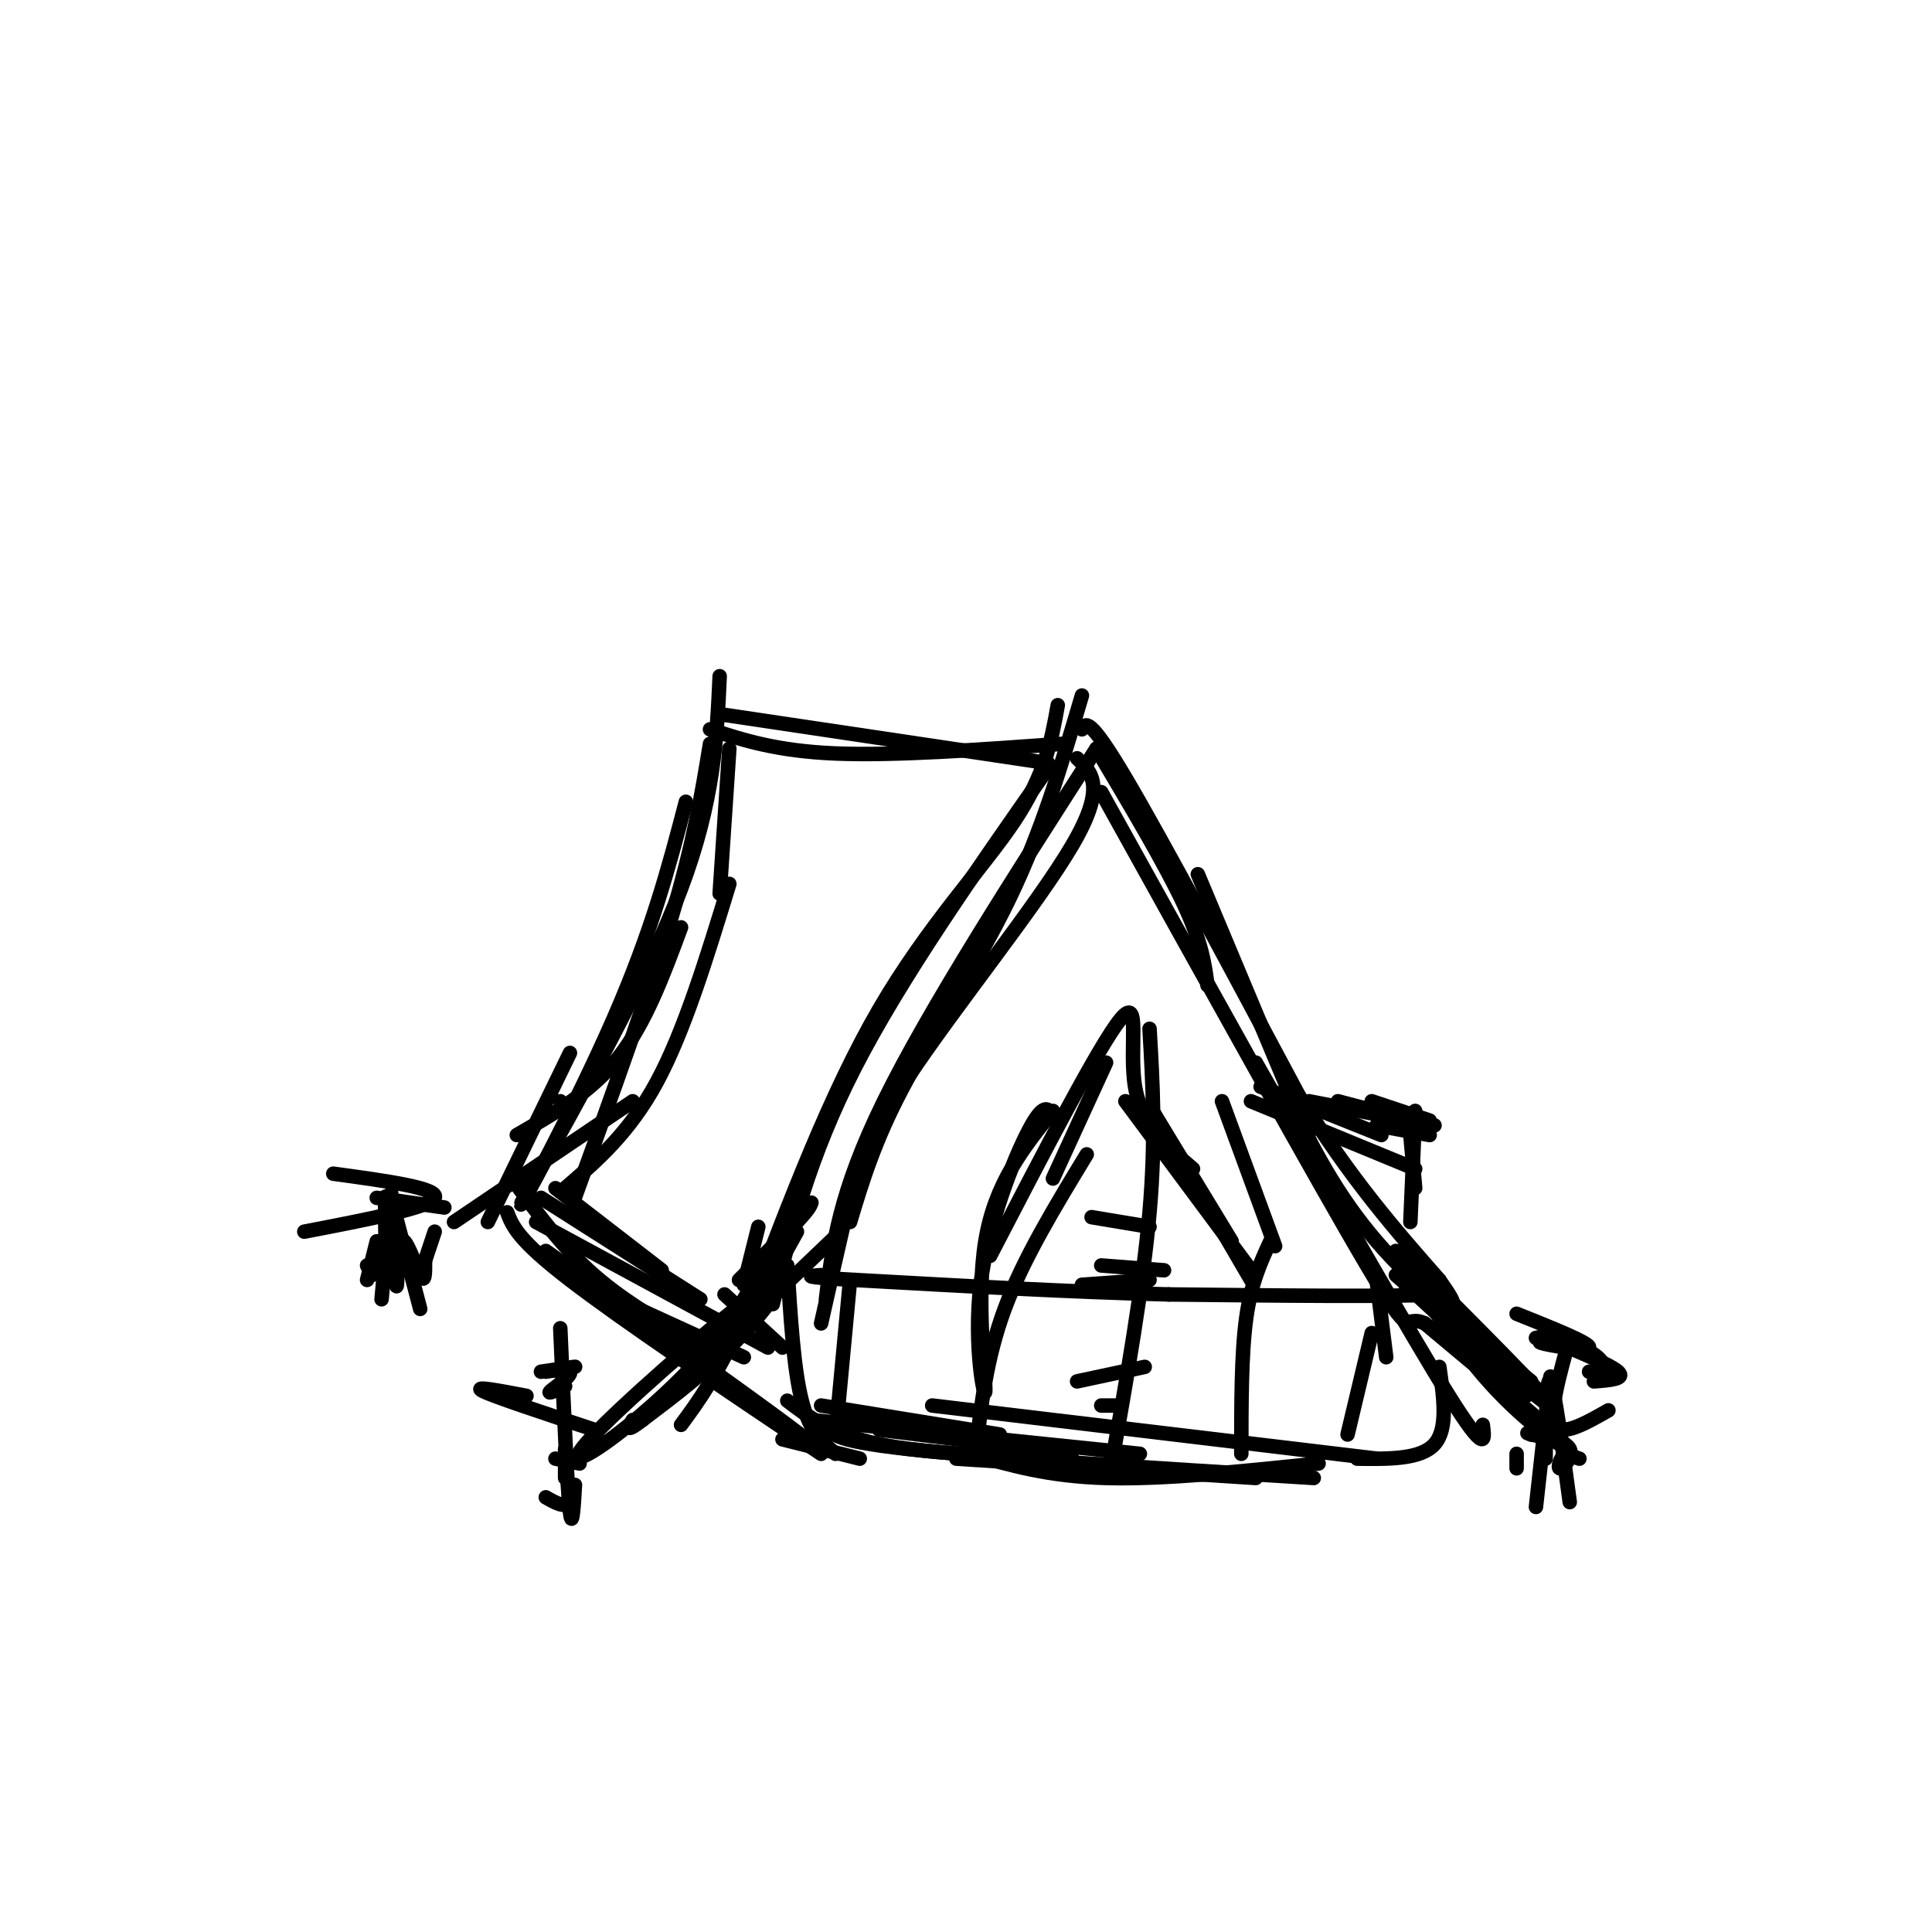 <svg viewBox='0 0 400 400' version='1.1' xmlns='http://www.w3.org/2000/svg' xmlns:xlink='http://www.w3.org/1999/xlink'><g fill='none' stroke='#000000' stroke-width='3' stroke-linecap='round' stroke-linejoin='round'><path d='M224,144c-4.133,14.022 -8.267,28.044 -15,42c-6.733,13.956 -16.067,27.844 -22,39c-5.933,11.156 -8.467,19.578 -11,28'/><path d='M224,151c0.750,-1.333 1.500,-2.667 9,10c7.500,12.667 21.750,39.333 36,66'/><path d='M269,227c10.833,17.333 19.917,27.667 29,38'/><path d='M298,265c4.833,6.833 2.417,4.917 0,3'/><path d='M298,268c-9.333,0.500 -32.667,0.250 -56,0'/><path d='M242,268c-20.167,-0.500 -42.583,-1.750 -65,-3'/><path d='M177,265c-12.000,-0.667 -9.500,-0.833 -7,-1'/><path d='M173,256c0.000,0.000 -22.000,21.000 -22,21'/><path d='M153,265c0.000,0.000 12.000,-12.000 12,-12'/><path d='M165,253c2.500,-2.667 2.750,-3.333 3,-4'/><path d='M176,265c0.000,0.000 -3.000,32.000 -3,32'/><path d='M284,276c0.000,0.000 -5.000,21.000 -5,21'/><path d='M285,265c0.000,0.000 2.000,16.000 2,16'/><path d='M285,302c0.000,0.000 -92.000,-11.000 -92,-11'/><path d='M236,301c0.000,0.000 -68.000,-7.000 -68,-7'/><path d='M170,291c0.000,0.000 37.000,6.000 37,6'/><path d='M257,301c0.000,-10.333 0.000,-20.667 1,-28c1.000,-7.333 3.000,-11.667 5,-16'/><path d='M259,265c0.000,0.000 -21.000,-36.000 -21,-36'/><path d='M247,242c-5.333,-4.533 -10.667,-9.067 -12,-17c-1.333,-7.933 1.333,-19.267 -3,-14c-4.333,5.267 -15.667,27.133 -27,49'/><path d='M218,230c-6.019,7.485 -12.038,14.970 -14,27c-1.962,12.030 0.134,28.606 0,31c-0.134,2.394 -2.498,-9.394 -1,-22c1.498,-12.606 6.856,-26.030 10,-32c3.144,-5.970 4.072,-4.485 5,-3'/><path d='M218,231c0.833,-0.500 0.417,-0.250 0,0'/><path d='M260,220c16.083,28.250 32.167,56.500 40,69c7.833,12.500 7.417,9.250 7,6'/><path d='M289,259c6.667,10.467 13.333,20.933 21,29c7.667,8.067 16.333,13.733 14,11c-2.333,-2.733 -15.667,-13.867 -29,-25'/><path d='M295,274c-4.733,-2.200 -2.067,4.800 -12,-12c-9.933,-16.800 -32.467,-57.400 -55,-98'/><path d='M219,146c-1.289,7.178 -2.578,14.356 -9,24c-6.422,9.644 -17.978,21.756 -28,39c-10.022,17.244 -18.511,39.622 -27,62'/><path d='M155,271c-6.833,14.333 -10.417,19.167 -14,24'/><path d='M159,260c-3.397,6.432 -6.793,12.863 -13,20c-6.207,7.137 -15.224,14.979 -21,19c-5.776,4.021 -8.311,4.222 0,-4c8.311,-8.222 27.468,-24.868 34,-29c6.532,-4.132 0.438,4.248 -6,11c-6.438,6.752 -13.219,11.876 -20,17'/><path d='M133,294c-3.667,2.833 -2.833,1.417 -2,0'/><path d='M115,302c0.000,0.000 5.000,1.000 5,1'/><path d='M116,275c0.732,16.720 1.464,33.440 2,38c0.536,4.560 0.875,-3.042 1,-5c0.125,-1.958 0.036,1.726 -1,3c-1.036,1.274 -3.018,0.137 -5,-1'/><path d='M117,287c-1.931,0.885 -3.863,1.770 -3,1c0.863,-0.770 4.520,-3.196 4,-4c-0.520,-0.804 -5.217,0.014 -5,0c0.217,-0.014 5.348,-0.861 6,-1c0.652,-0.139 -3.174,0.431 -7,1'/><path d='M325,311c-1.583,-11.750 -3.167,-23.500 -4,-25c-0.833,-1.500 -0.917,7.250 -1,16'/><path d='M323,276c0.000,0.000 -5.000,1.000 -5,1'/><path d='M220,154c-17.417,1.250 -34.833,2.500 -47,2c-12.167,-0.500 -19.083,-2.750 -26,-5'/><path d='M162,279c0.000,0.000 -12.000,-11.000 -12,-11'/><path d='M137,263c0.000,0.000 -22.000,-17.000 -22,-17'/><path d='M149,140c-0.583,12.917 -1.167,25.833 -8,44c-6.833,18.167 -19.917,41.583 -33,65'/><path d='M108,249c-1.578,3.667 10.978,-19.667 19,-38c8.022,-18.333 11.511,-31.667 15,-45'/><path d='M131,228c0.000,0.000 -37.000,25.000 -37,25'/><path d='M80,265c-0.226,-9.557 -0.453,-19.113 0,-17c0.453,2.113 1.585,15.896 2,18c0.415,2.104 0.112,-7.472 1,-9c0.888,-1.528 2.968,4.992 4,7c1.032,2.008 1.016,-0.496 1,-3'/><path d='M88,261c0.500,-1.500 1.250,-3.750 2,-6'/><path d='M92,250c0.000,0.000 -14.000,-2.000 -14,-2'/><path d='M82,252c0.000,0.000 5.000,19.000 5,19'/><path d='M147,154c-1.667,10.167 -3.333,20.333 -8,36c-4.667,15.667 -12.333,36.833 -20,58'/><path d='M150,148c0.000,0.000 67.000,10.000 67,10'/><path d='M112,248c0.000,0.000 33.000,21.000 33,21'/><path d='M202,301c1.083,-9.833 2.167,-19.667 6,-30c3.833,-10.333 10.417,-21.167 17,-32'/><path d='M218,244c0.000,0.000 11.000,-24.000 11,-24'/><path d='M238,213c0.667,11.417 1.333,22.833 0,38c-1.333,15.167 -4.667,34.083 -8,53'/><path d='M238,254c0.000,0.000 -12.000,-2.000 -12,-2'/><path d='M241,263c0.000,0.000 -13.000,-1.000 -13,-1'/><path d='M238,265c0.000,0.000 -14.000,1.000 -14,1'/><path d='M237,283c0.000,0.000 -14.000,3.000 -14,3'/><path d='M232,291c0.000,0.000 -4.000,0.000 -4,0'/><path d='M76,265c0.000,0.000 2.000,-8.000 2,-8'/><path d='M63,255c13.000,-2.500 26.000,-5.000 27,-7c1.000,-2.000 -10.000,-3.500 -21,-5'/><path d='M81,247c0.000,0.000 -2.000,22.000 -2,22'/><path d='M76,262c0.000,0.000 1.000,2.000 1,2'/><path d='M123,296c-10.333,-3.417 -20.667,-6.833 -23,-8c-2.333,-1.167 3.333,-0.083 9,1'/><path d='M117,300c0.000,0.000 0.000,6.000 0,6'/><path d='M327,302c0.000,0.000 -3.000,-1.000 -3,-1'/><path d='M324,301c-0.905,0.726 -1.667,3.042 -1,3c0.667,-0.042 2.762,-2.440 2,-4c-0.762,-1.560 -4.381,-2.280 -8,-3'/><path d='M317,297c-1.333,-0.500 -0.667,-0.250 0,0'/><path d='M267,228c4.833,9.667 9.667,19.333 18,29c8.333,9.667 20.167,19.333 32,29'/><path d='M289,264c15.917,13.917 31.833,27.833 32,27c0.167,-0.833 -15.417,-16.417 -31,-32'/><path d='M291,266c0.000,0.000 25.000,23.000 25,23'/><path d='M325,277c-2.167,7.750 -4.333,15.500 -3,18c1.333,2.500 6.167,-0.250 11,-3'/><path d='M314,272c7.670,3.072 15.340,6.144 15,7c-0.340,0.856 -8.689,-0.502 -10,-1c-1.311,-0.498 4.416,-0.134 8,1c3.584,1.134 5.024,3.038 5,4c-0.024,0.962 -1.512,0.981 -3,1'/><path d='M320,277c6.667,2.750 13.333,5.500 15,7c1.667,1.500 -1.667,1.750 -5,2'/><path d='M321,285c0.000,0.000 -3.000,27.000 -3,27'/><path d='M314,301c0.000,0.000 0.000,3.000 0,3'/><path d='M273,303c-16.000,1.667 -32.000,3.333 -44,3c-12.000,-0.333 -20.000,-2.667 -28,-5'/><path d='M272,306c-33.667,-2.083 -67.333,-4.167 -84,-6c-16.667,-1.833 -16.333,-3.417 -16,-5'/><path d='M215,300c0.000,0.000 -33.000,-4.000 -33,-4'/><path d='M163,262c0.667,10.750 1.333,21.500 3,28c1.667,6.500 4.333,8.750 7,11'/><path d='M163,290c4.583,3.500 9.167,7.000 19,9c9.833,2.000 24.917,2.500 40,3'/><path d='M198,302c0.000,0.000 62.000,4.000 62,4'/><path d='M298,283c0.917,6.417 1.833,12.833 -1,16c-2.833,3.167 -9.417,3.083 -16,3'/><path d='M223,157c3.065,2.911 6.131,5.821 -1,18c-7.131,12.179 -24.458,33.625 -34,48c-9.542,14.375 -11.298,21.679 -13,29c-1.702,7.321 -3.351,14.661 -5,22'/><path d='M217,159c-15.250,21.750 -30.500,43.500 -40,62c-9.500,18.500 -13.250,33.750 -17,49'/><path d='M227,155c-17.333,27.000 -34.667,54.000 -44,73c-9.333,19.000 -10.667,30.000 -12,41'/><path d='M227,155c7.083,11.917 14.167,23.833 18,32c3.833,8.167 4.417,12.583 5,17'/><path d='M248,181c0.000,0.000 31.000,74.000 31,74'/><path d='M259,228c0.000,0.000 34.000,14.000 34,14'/><path d='M261,225c0.000,0.000 25.000,10.000 25,10'/><path d='M293,230c0.000,0.000 -1.000,23.000 -1,23'/><path d='M285,233c0.000,0.000 11.000,2.000 11,2'/><path d='M277,228c0.000,0.000 19.000,5.000 19,5'/><path d='M271,228c0.000,0.000 26.000,5.000 26,5'/><path d='M284,228c0.000,0.000 12.000,4.000 12,4'/><path d='M292,235c0.000,0.000 1.000,11.000 1,11'/><path d='M178,302c0.000,0.000 -16.000,-4.000 -16,-4'/><path d='M154,281c0.000,0.000 -35.000,-16.000 -35,-16'/><path d='M160,294c5.417,3.417 10.833,6.833 3,1c-7.833,-5.833 -28.917,-20.917 -50,-36'/><path d='M170,301c-20.583,-13.833 -41.167,-27.667 -52,-36c-10.833,-8.333 -11.917,-11.167 -13,-14'/><path d='M159,279c0.000,0.000 -48.000,-26.000 -48,-26'/><path d='M146,279c-8.167,-4.583 -16.333,-9.167 -23,-15c-6.667,-5.833 -11.833,-12.917 -17,-20'/><path d='M116,228c0.000,0.000 0.100,0.100 0.1,0.1'/><path d='M151,155c0.000,0.000 -2.000,30.000 -2,30'/><path d='M151,183c-4.667,15.250 -9.333,30.500 -15,41c-5.667,10.500 -12.333,16.250 -19,22'/><path d='M141,192c-3.667,9.917 -7.333,19.833 -13,27c-5.667,7.167 -13.333,11.583 -21,16'/><path d='M118,218c0.000,0.000 -17.000,35.000 -17,35'/><path d='M165,255c0.000,0.000 -5.000,9.000 -5,9'/><path d='M157,254c0.000,0.000 -3.000,12.000 -3,12'/><path d='M253,228c0.000,0.000 11.000,30.000 11,30'/><path d='M233,228c0.000,0.000 26.000,35.000 26,35'/><path d='M238,229c0.000,0.000 17.000,28.000 17,28'/></g>
</svg>